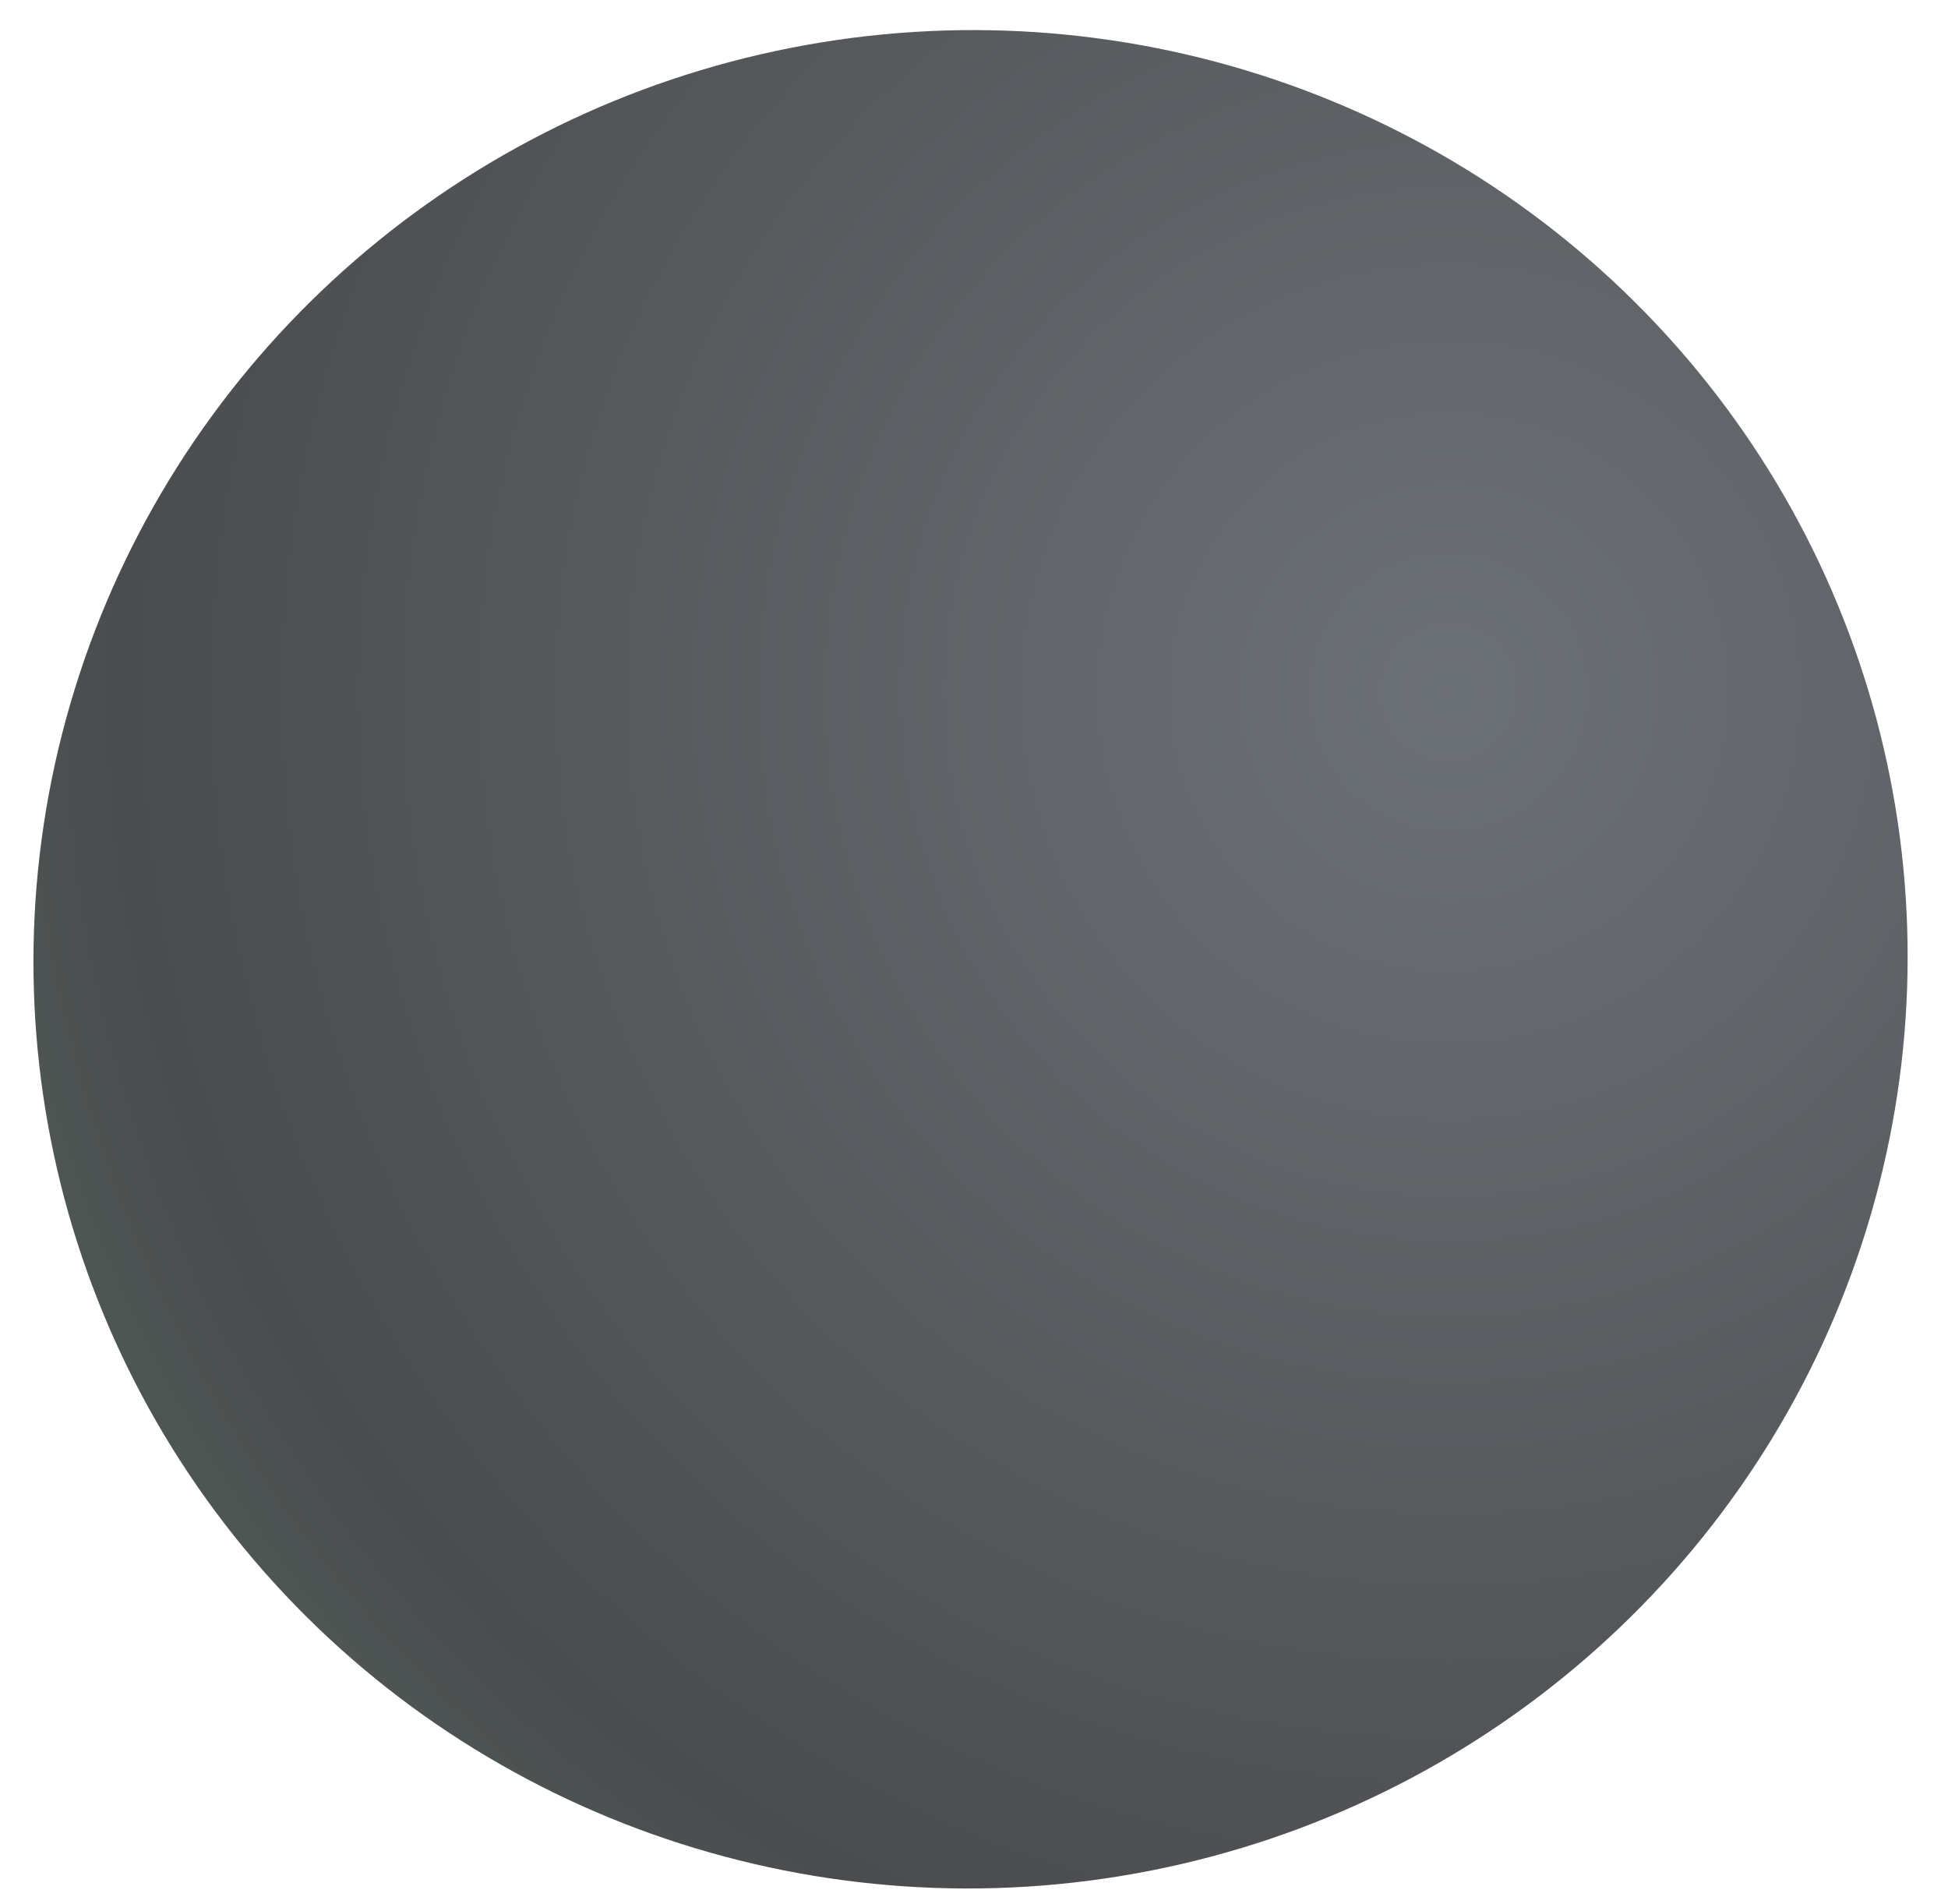 <?xml version="1.0" encoding="UTF-8"?> <svg xmlns="http://www.w3.org/2000/svg" width="44" height="43" viewBox="0 0 44 43" fill="none"> <ellipse opacity="0.8" rx="21.113" ry="21.047" transform="matrix(0.734 -0.679 0.685 0.728 21.922 21.663)" fill="url(#paint0_radial)"></ellipse> <defs> <radialGradient id="paint0_radial" cx="0" cy="0" r="1" gradientUnits="userSpaceOnUse" gradientTransform="translate(11.985 2.786) rotate(68.255) scale(41.047 41.526)"> <stop stop-color="#484E54"></stop> <stop offset="0.723" stop-color="#1D1F22"></stop> <stop offset="1" stop-color="#2F4B39"></stop> </radialGradient> </defs> </svg> 